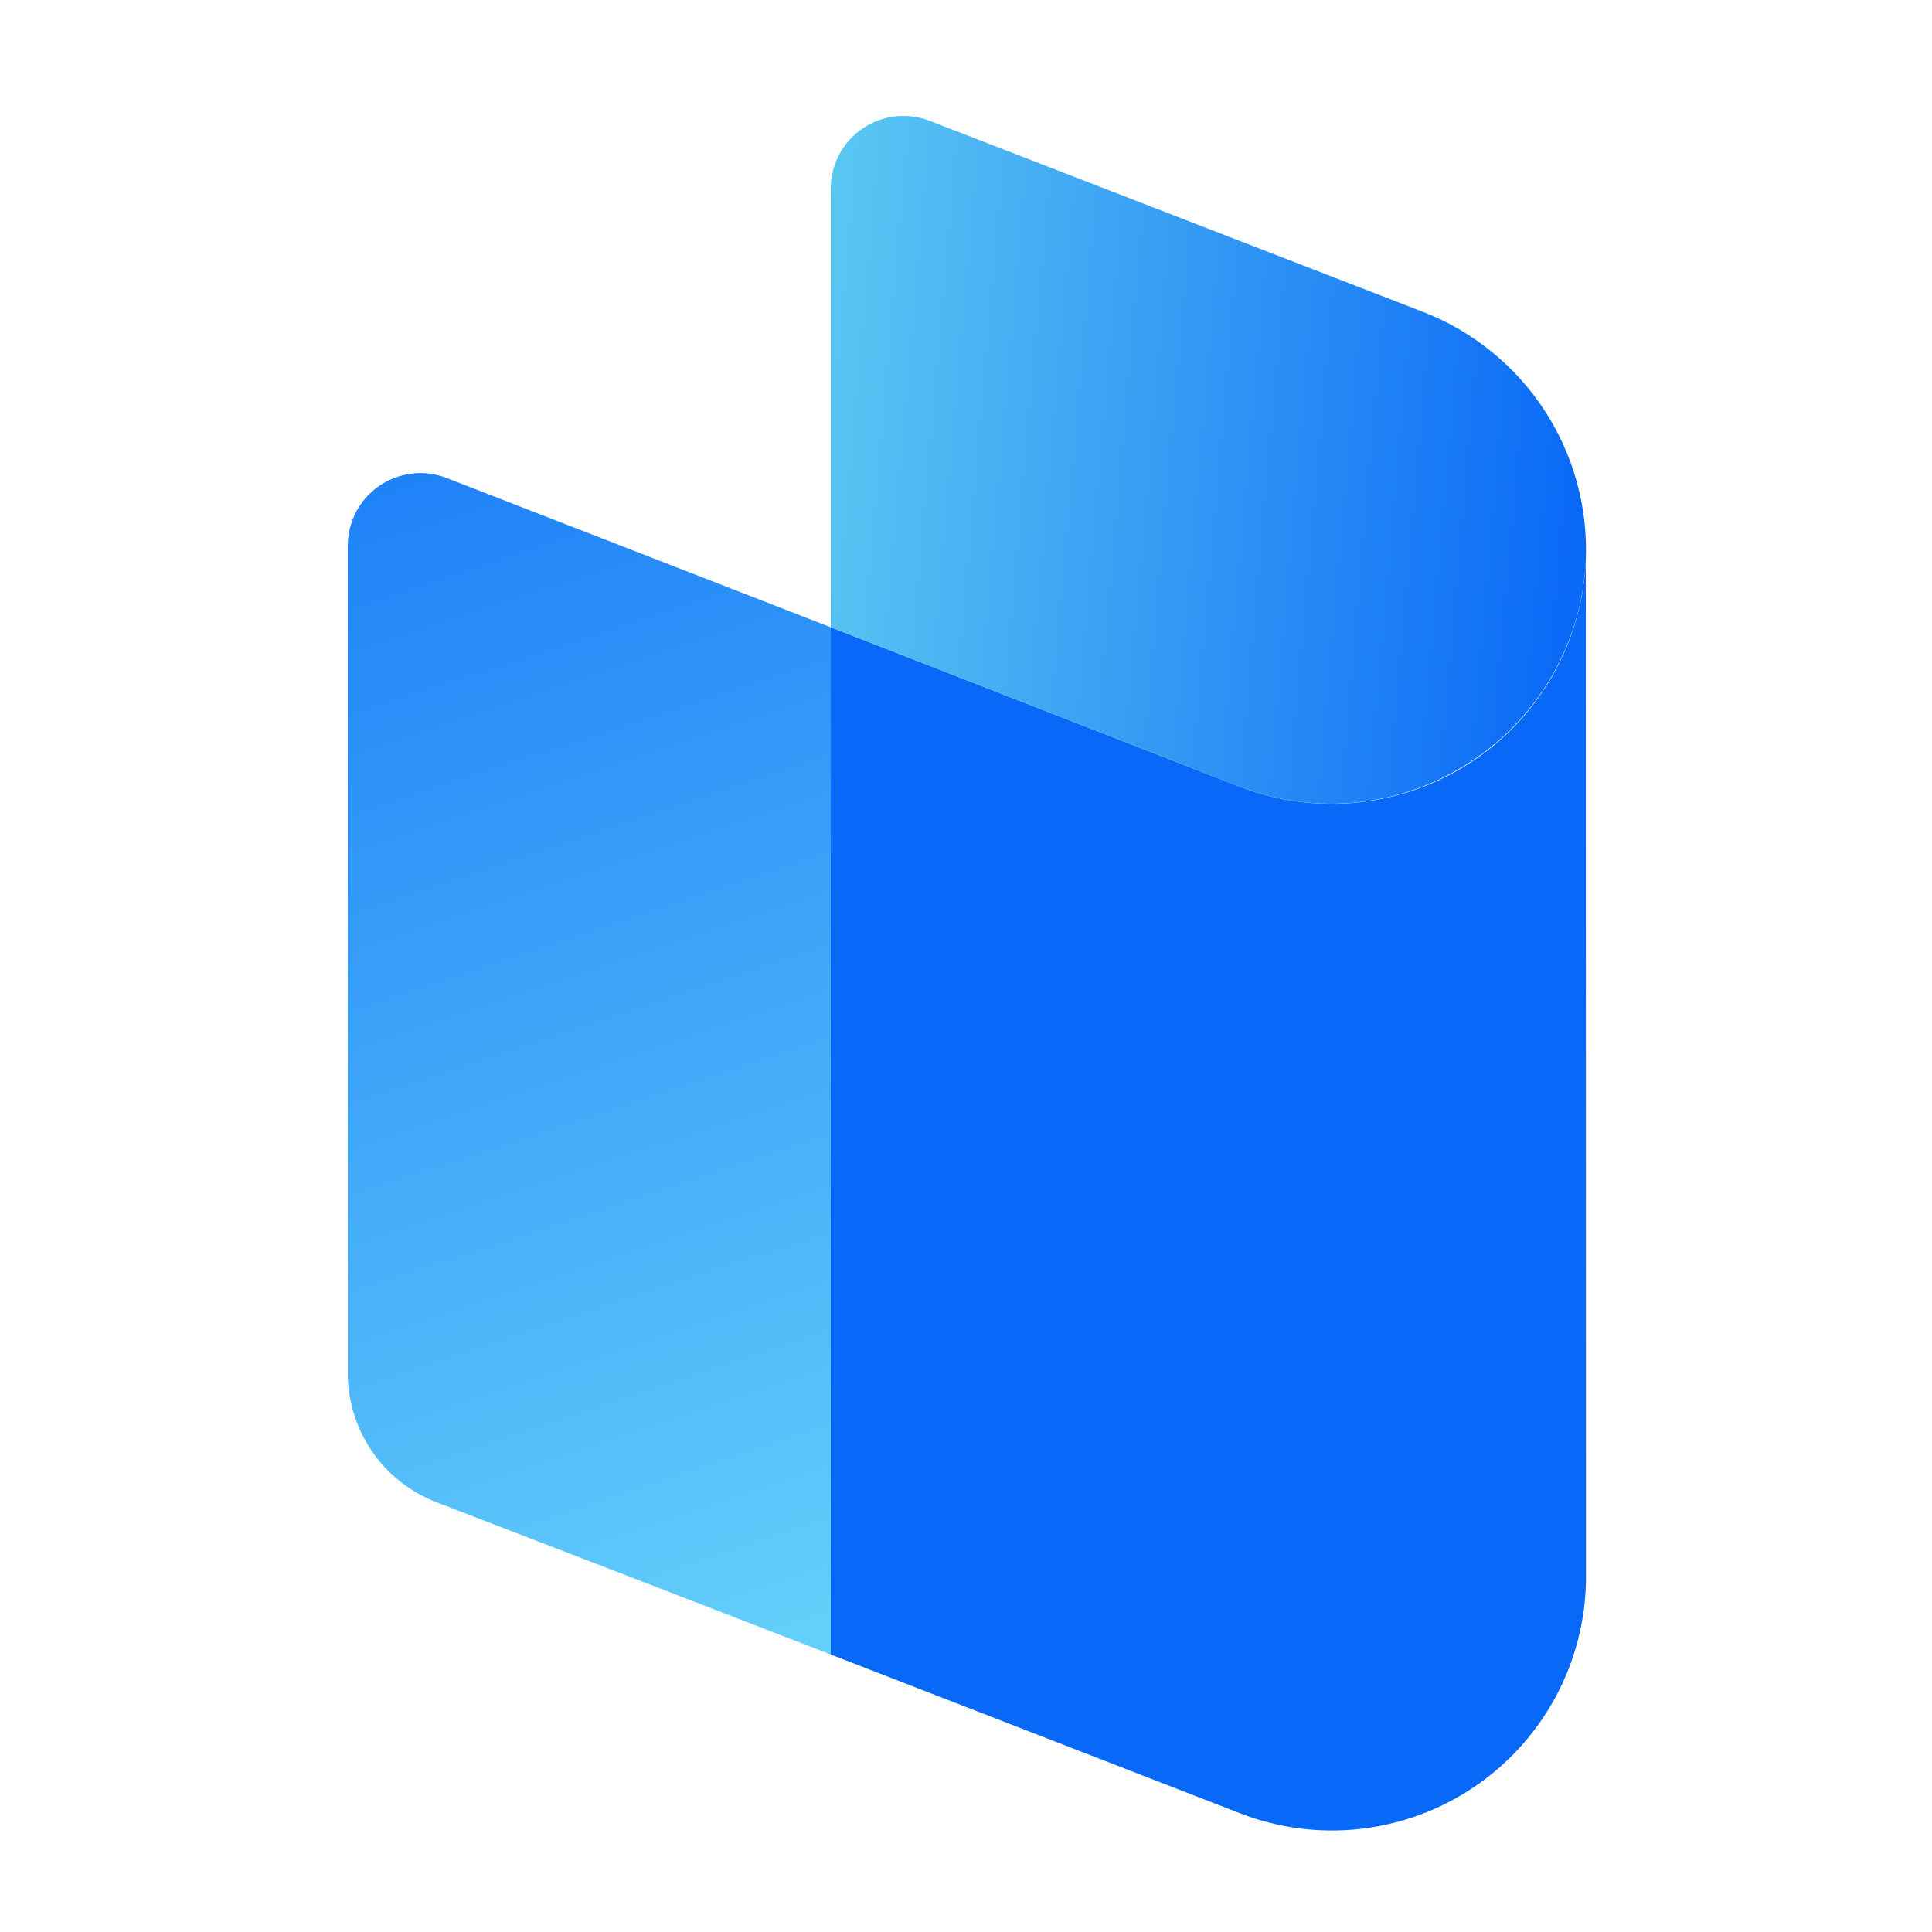 <svg width="100" height="100" viewBox="0 0 100 100" fill="none" xmlns="http://www.w3.org/2000/svg">
<path d="M43 32.467V85.637L33.49 81.957L22.52 77.727C21.183 77.195 20.038 76.274 19.232 75.083C18.426 73.892 17.997 72.486 18 71.047V28.267C17.997 27.658 18.142 27.057 18.422 26.516C18.703 25.976 19.11 25.511 19.61 25.163C20.11 24.815 20.687 24.593 21.291 24.517C21.896 24.441 22.51 24.513 23.08 24.727L43 32.467Z" fill="url(#paint0_linear_1935_25)"/>
<path d="M82.09 81.797C82.058 83.916 81.513 85.997 80.503 87.861C79.493 89.725 78.047 91.317 76.289 92.501C74.531 93.686 72.513 94.427 70.406 94.663C68.299 94.9 66.167 94.623 64.19 93.857L43 85.637V32.467L64.19 40.727C66.138 41.477 68.237 41.754 70.314 41.533C72.39 41.313 74.384 40.602 76.132 39.459C77.879 38.316 79.33 36.774 80.364 34.96C81.398 33.147 81.987 31.113 82.08 29.027L82.09 81.797Z" fill="#0868F7"/>
<path d="M82.08 29.027C81.972 31.261 81.297 33.43 80.12 35.332C78.943 37.233 77.301 38.804 75.35 39.897C73.667 40.852 71.793 41.421 69.863 41.565C67.933 41.708 65.996 41.422 64.19 40.727L43 32.467V9.727C43.005 9.12 43.157 8.524 43.443 7.989C43.729 7.454 44.14 6.996 44.641 6.654C45.142 6.312 45.718 6.097 46.32 6.026C46.923 5.955 47.533 6.031 48.1 6.247L73.69 16.157C76.255 17.161 78.442 18.941 79.946 21.248C81.451 23.555 82.197 26.275 82.08 29.027Z" fill="url(#paint1_linear_1935_25)"/>
<defs>
<linearGradient id="paint0_linear_1935_25" x1="47.73" y1="104.337" x2="13.97" y2="2.667" gradientUnits="userSpaceOnUse">
<stop stop-color="#7AE9FB"/>
<stop offset="0.67" stop-color="#2B90F8"/>
<stop offset="1" stop-color="#0868F7"/>
</linearGradient>
<linearGradient id="paint1_linear_1935_25" x1="41.86" y1="22.397" x2="82.36" y2="25.947" gradientUnits="userSpaceOnUse">
<stop stop-color="#5AC7F2"/>
<stop offset="1" stop-color="#0868F7"/>
</linearGradient>
</defs>
</svg>
